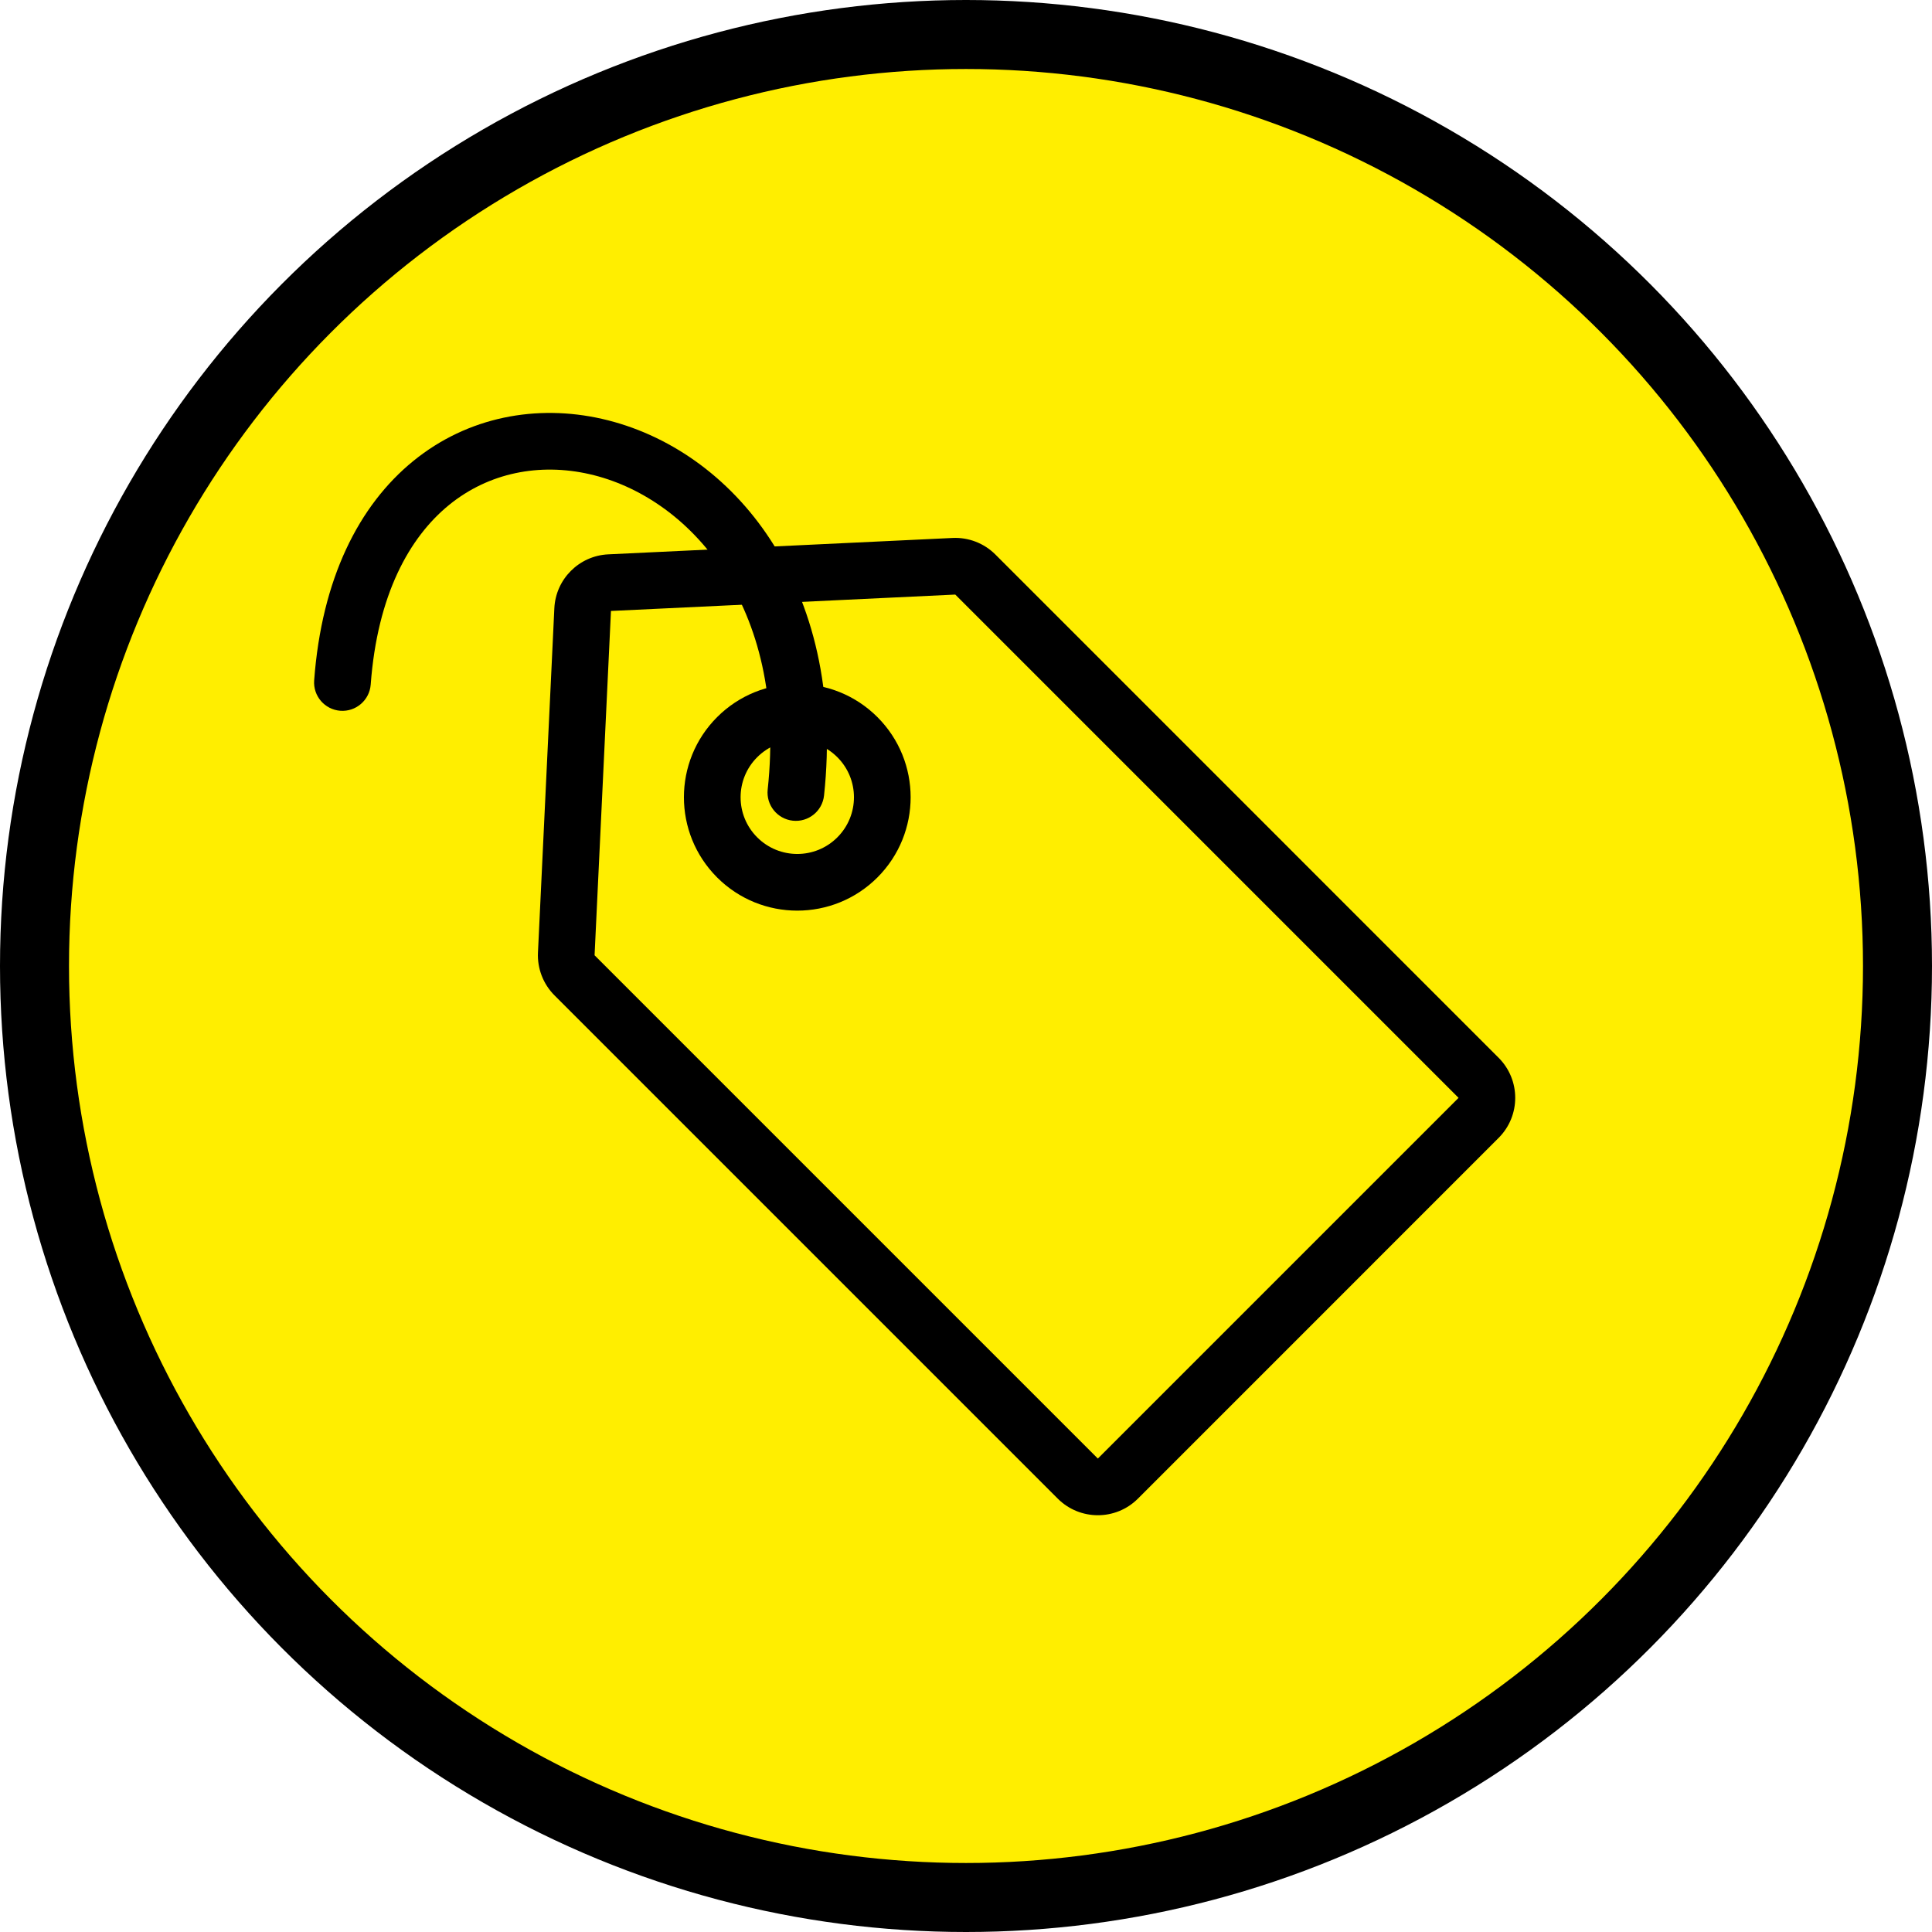 <svg width="56" height="56" viewBox="0 0 56 56" fill="none" xmlns="http://www.w3.org/2000/svg">
<circle cx="28" cy="28" r="27" fill="#FFEE00" stroke="black" stroke-width="2"/>
<path fill-rule="evenodd" clip-rule="evenodd" d="M17.449 12.141C21.25 13.005 24.539 17.005 23.885 23.06C23.836 23.511 23.431 23.837 22.98 23.788C22.529 23.739 22.203 23.334 22.252 22.883C22.83 17.534 19.958 14.396 17.085 13.743C15.638 13.414 14.169 13.699 13.017 14.636C11.866 15.573 10.938 17.239 10.745 19.843C10.711 20.295 10.317 20.635 9.865 20.602C9.412 20.568 9.073 20.174 9.106 19.722C9.324 16.781 10.398 14.648 11.981 13.361C13.562 12.075 15.559 11.712 17.449 12.141Z" fill="black"/>
<path fill-rule="evenodd" clip-rule="evenodd" d="M17.631 16.068C16.785 16.108 16.108 16.785 16.068 17.631L15.593 27.611C15.571 28.073 15.745 28.523 16.072 28.851L30.66 43.439C31.302 44.08 32.342 44.08 32.983 43.439L43.438 32.983C44.08 32.342 44.08 31.302 43.438 30.66L28.851 16.072C28.523 15.745 28.073 15.571 27.611 15.593L17.631 16.068ZM17.631 16.068L17.709 17.709L17.234 27.689L15.593 27.611L17.234 27.689L31.822 42.277L42.277 31.822L27.689 17.234L17.709 17.709L17.631 16.068Z" fill="black"/>
<path fill-rule="evenodd" clip-rule="evenodd" d="M24.271 24.271C24.913 23.629 24.913 22.589 24.271 21.948C23.63 21.306 22.59 21.306 21.948 21.948C21.306 22.589 21.306 23.629 21.948 24.271C22.59 24.913 23.63 24.913 24.271 24.271ZM25.433 25.433C26.716 24.149 26.716 22.069 25.433 20.786C24.15 19.503 22.069 19.503 20.786 20.786C19.503 22.069 19.503 24.149 20.786 25.433C22.069 26.716 24.15 26.716 25.433 25.433Z" fill="black"/>
</svg>
